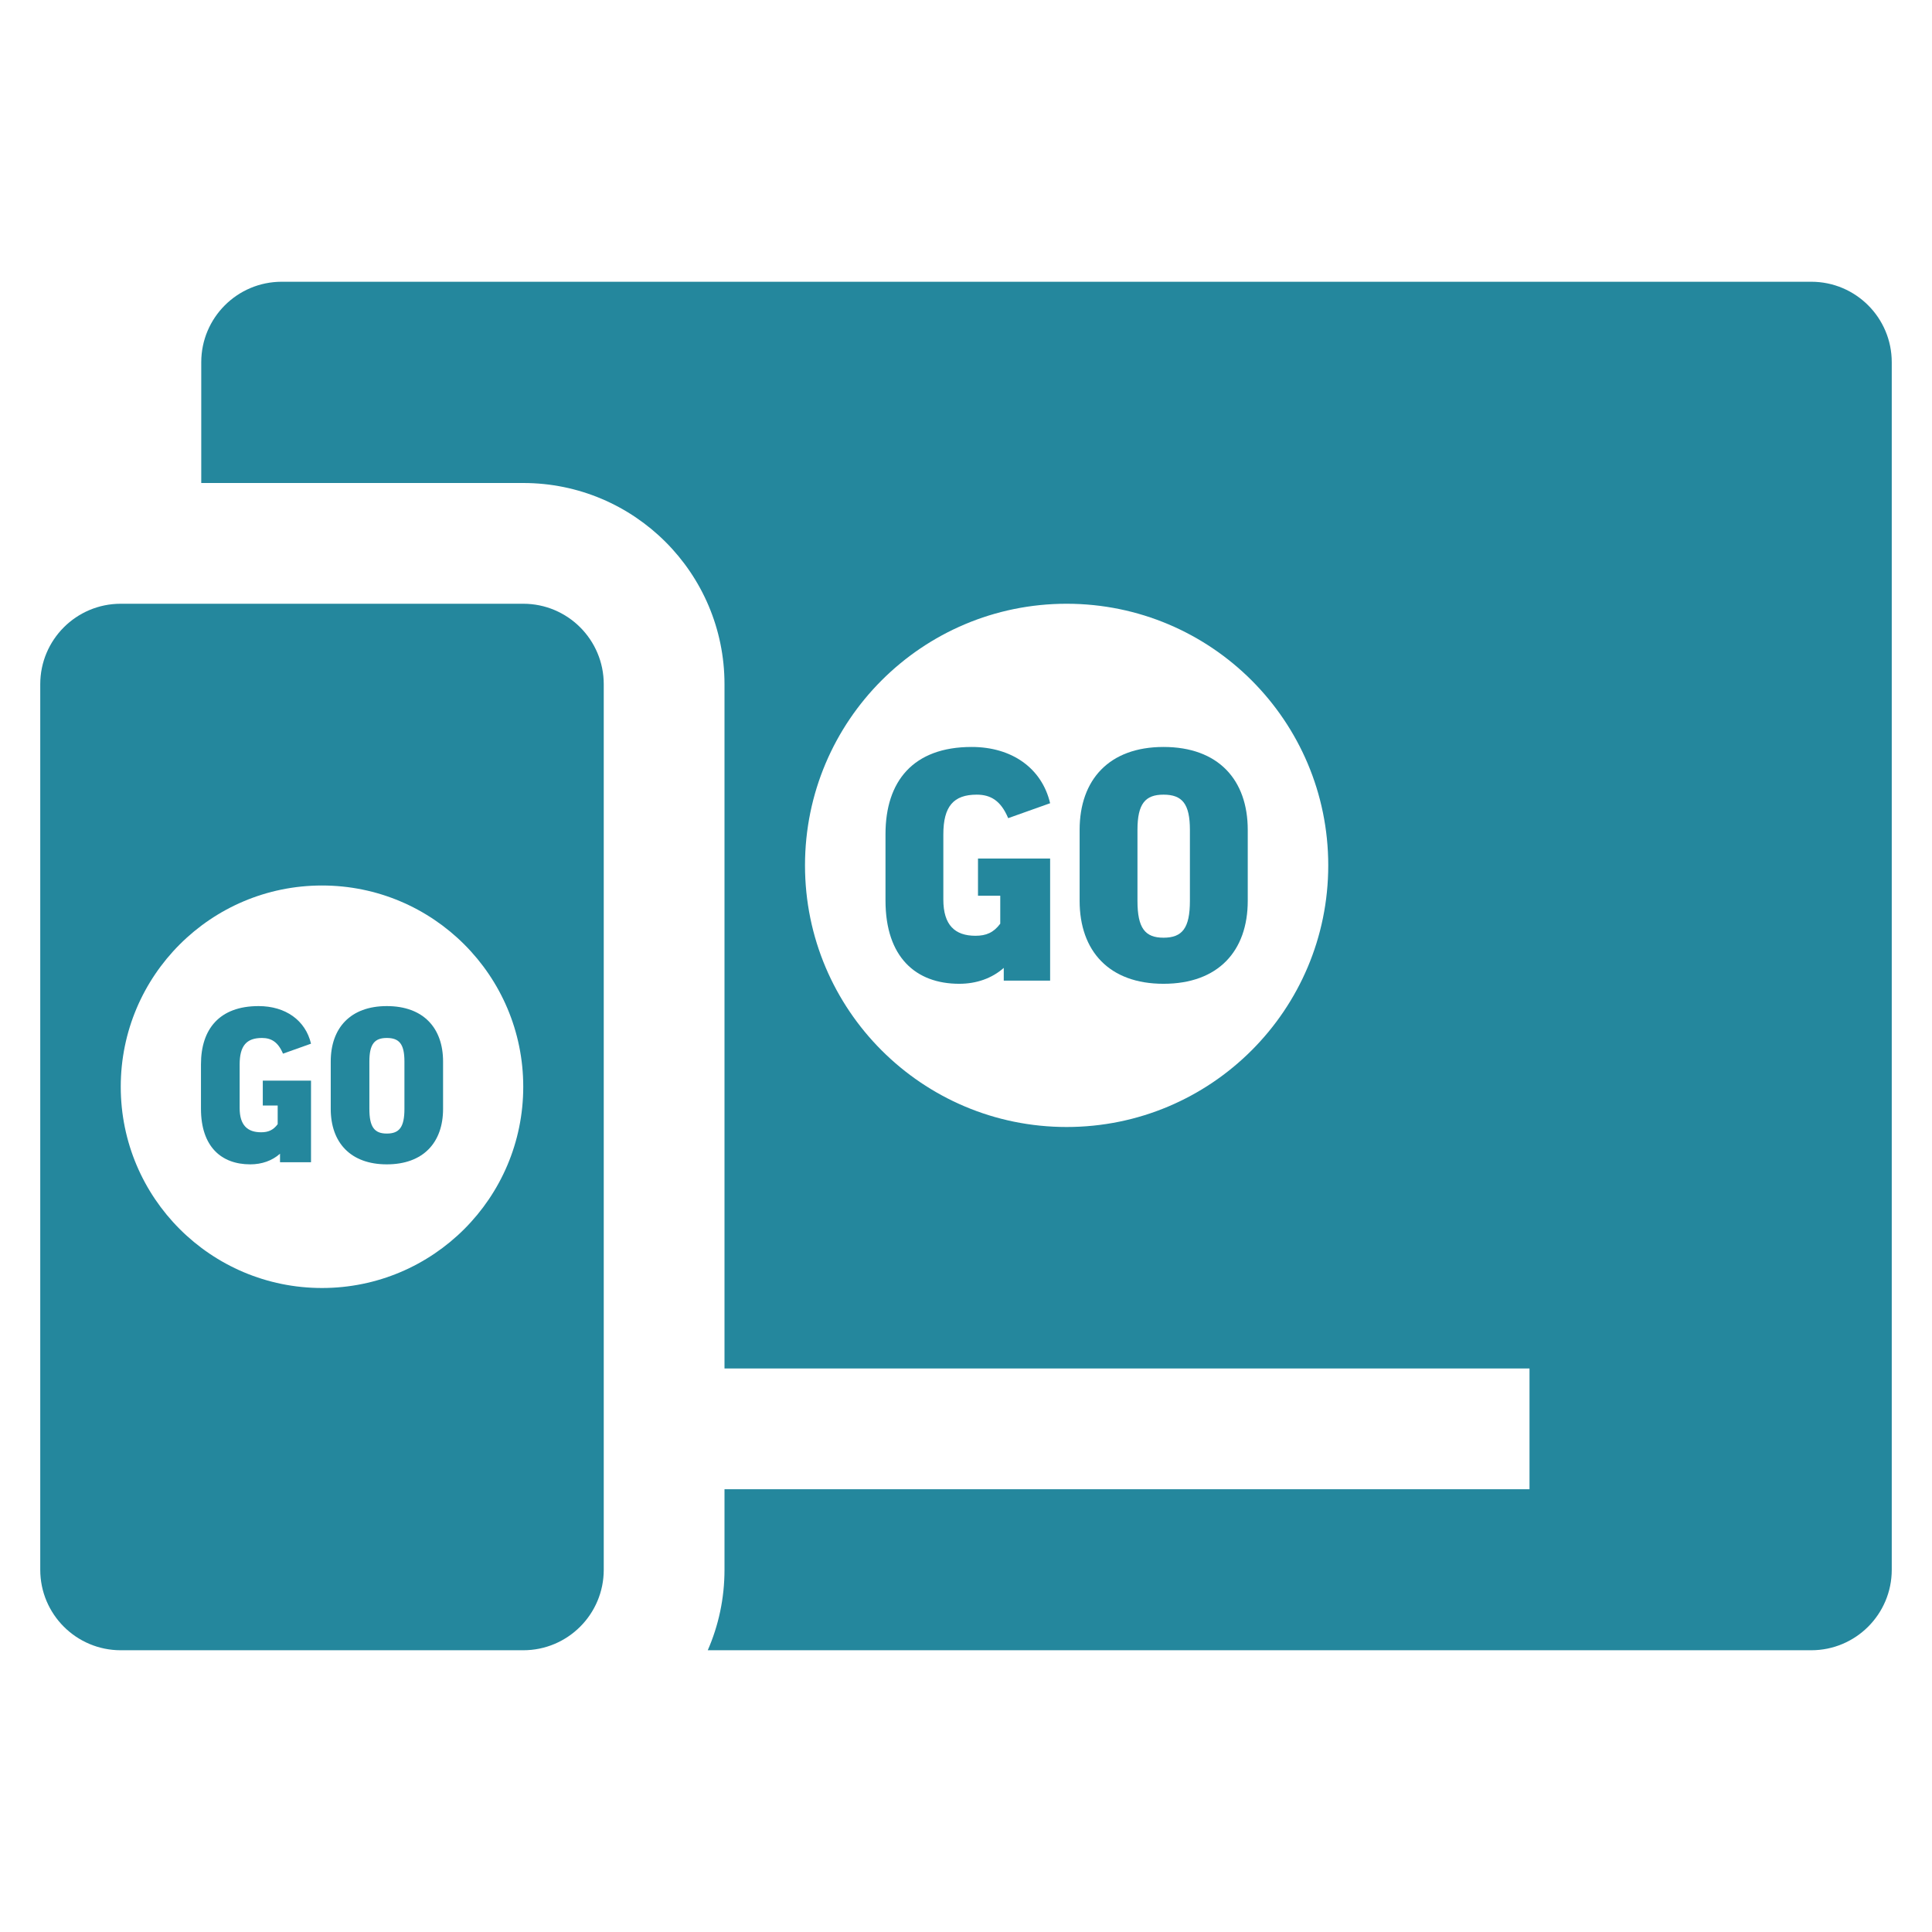 <?xml version="1.0" encoding="UTF-8"?> <svg xmlns="http://www.w3.org/2000/svg" width="48" height="48" viewBox="0 0 48 48" fill="none"><path d="M7.727 25.93C7.59 25.349 7.094 24.996 6.424 24.996C5.453 24.996 4.993 25.566 4.993 26.442V27.545C4.993 28.49 5.5 28.928 6.218 28.928C6.503 28.928 6.761 28.838 6.957 28.664V28.875H7.727V26.848H6.529V27.466H6.899V27.93C6.788 28.078 6.666 28.131 6.487 28.131C6.149 28.131 5.954 27.957 5.954 27.529V26.447C5.954 25.983 6.123 25.788 6.508 25.788C6.74 25.788 6.909 25.888 7.031 26.178L7.727 25.93Z" fill="#24879D"></path><path fill-rule="evenodd" clip-rule="evenodd" d="M11.008 26.373C11.008 25.539 10.518 24.996 9.61 24.996C8.707 24.996 8.217 25.539 8.217 26.373V27.55C8.217 28.384 8.707 28.928 9.61 28.928C10.518 28.928 11.008 28.384 11.008 27.55V26.373ZM10.048 26.373V27.55C10.048 28.004 9.921 28.163 9.61 28.163C9.304 28.163 9.177 28.004 9.177 27.55V26.373C9.177 25.935 9.309 25.788 9.61 25.788C9.921 25.788 10.048 25.941 10.048 26.373Z" fill="#24879D"></path><path fill-rule="evenodd" clip-rule="evenodd" d="M3 15C1.895 15 1 15.895 1 17V39C1 40.105 1.895 41 3 41H13C14.105 41 15 40.105 15 39V17C15 15.895 14.105 15 13 15H3ZM13 27C13 29.761 10.761 32 8 32C5.239 32 3 29.761 3 27C3 24.239 5.239 22 8 22C10.761 22 13 24.239 13 27Z" fill="#24879D"></path><path d="M26.09 19.956C25.885 19.087 25.143 18.558 24.14 18.558C22.687 18.558 22 19.411 22 20.722V22.373C22 23.786 22.758 24.442 23.832 24.442C24.259 24.442 24.645 24.307 24.938 24.047V24.363H26.09V21.33H24.298V22.254H24.851V22.949C24.685 23.17 24.503 23.249 24.235 23.249C23.729 23.249 23.437 22.988 23.437 22.349V20.73C23.437 20.035 23.69 19.743 24.266 19.743C24.614 19.743 24.866 19.893 25.048 20.327L26.09 19.956Z" fill="#24879D"></path><path fill-rule="evenodd" clip-rule="evenodd" d="M31 20.619C31 19.372 30.266 18.558 28.907 18.558C27.557 18.558 26.823 19.372 26.823 20.619V22.381C26.823 23.628 27.557 24.442 28.907 24.442C30.266 24.442 31 23.628 31 22.381V20.619ZM29.563 20.619V22.381C29.563 23.06 29.373 23.297 28.907 23.297C28.449 23.297 28.26 23.06 28.26 22.381V20.619C28.26 19.964 28.457 19.743 28.907 19.743C29.373 19.743 29.563 19.972 29.563 20.619Z" fill="#24879D"></path><path fill-rule="evenodd" clip-rule="evenodd" d="M47 39C47 40.105 46.104 41 45 41H17.584C17.852 40.388 18 39.711 18 39V37H38V34H18V17C18 14.239 15.761 12 13 12H5V9C5 7.895 5.895 7 7 7H45C46.105 7 47 7.895 47 9V39ZM33 21.5C33 25.09 30.09 28 26.5 28C22.91 28 20 25.09 20 21.5C20 17.91 22.91 15 26.5 15C30.09 15 33 17.91 33 21.5Z" fill="#24879D"></path></svg>